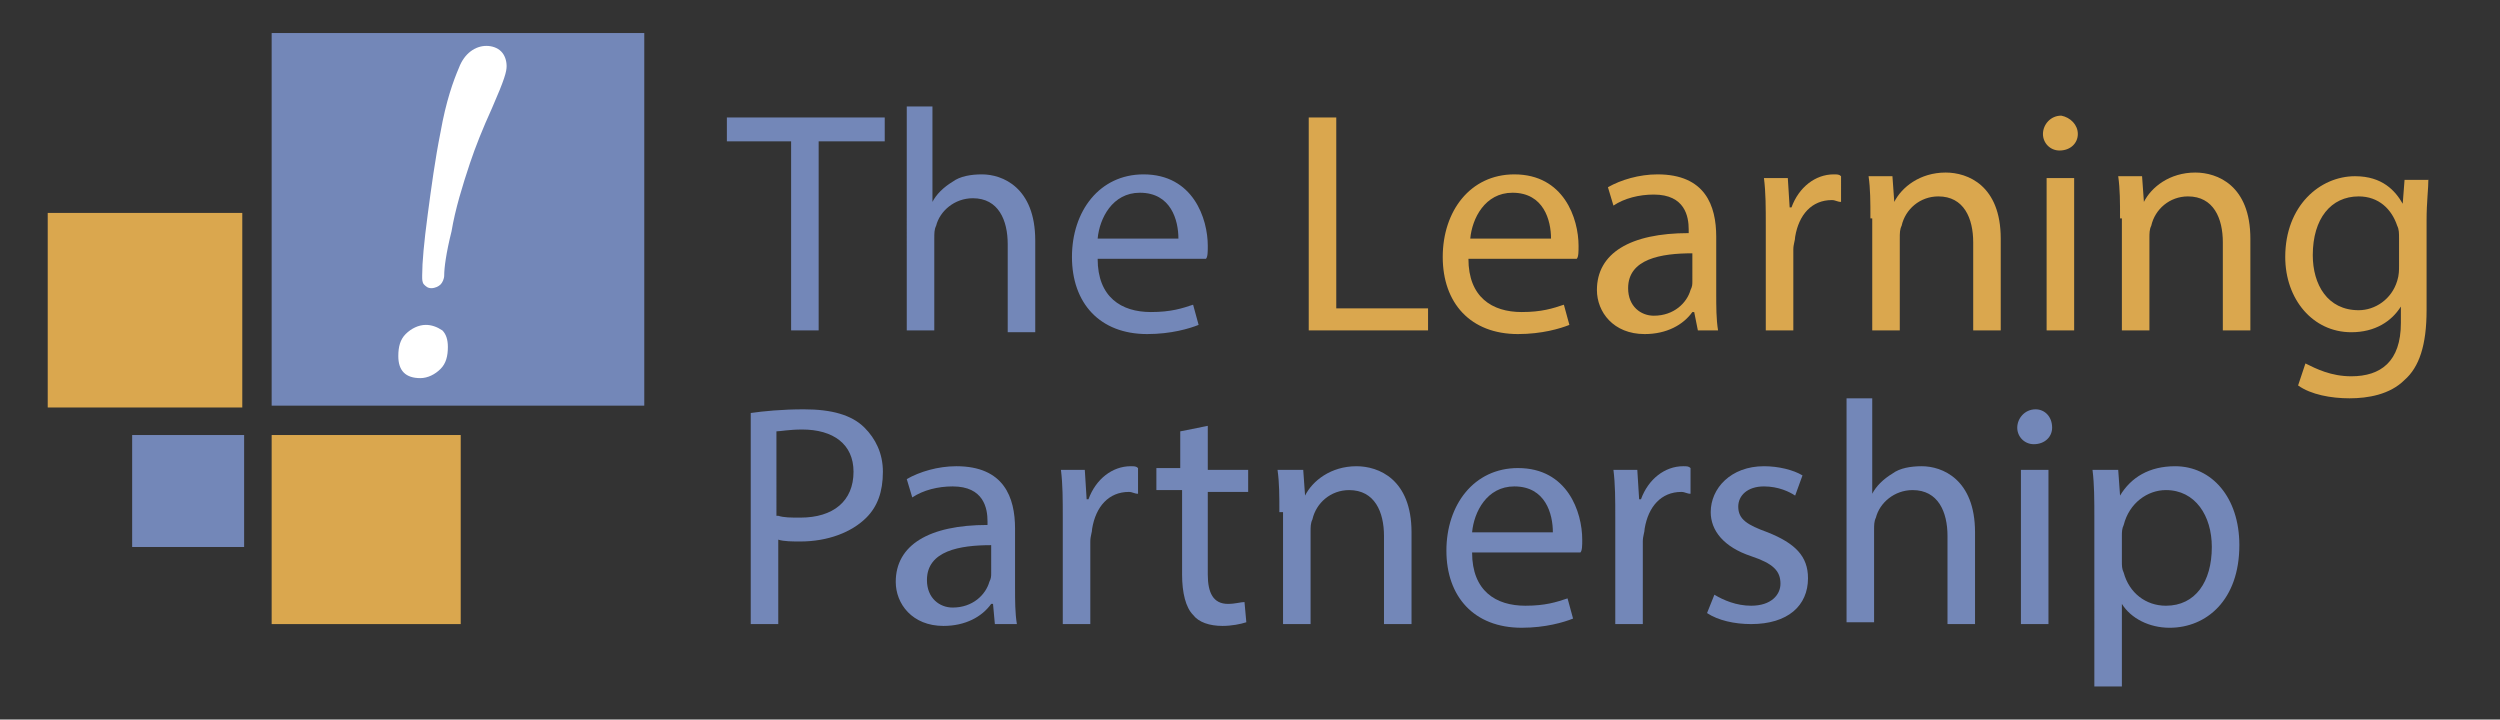 <?xml version="1.0" encoding="utf-8"?>
<!-- Generator: Adobe Illustrator 27.1.1, SVG Export Plug-In . SVG Version: 6.00 Build 0)  -->
<svg version="1.1" id="Layer_1" xmlns="http://www.w3.org/2000/svg" xmlns:xlink="http://www.w3.org/1999/xlink" x="0px" y="0px"
	 viewBox="0 0 136.2 39.2" style="enable-background:new 0 0 136.2 39.2;" xml:space="preserve">
<rect x="0" y="0" width="136.2" height="39.2" fill="#333333" stroke="none"/>
<style type="text/css">
	.st0{fill:#7387B8;}
	.st1{fill:#DAA74E;}
	.st2{fill:#FFFFFF;}
</style>
<g>
	<polygon class="st0" points="43.1,7.7 39.6,7.7 39.6,6.4 48.2,6.4 48.2,7.7 44.6,7.7 44.6,18 43.1,18 	"/>
	<path class="st0" d="M49.3,5.8h1.5V11h0c0.2-0.4,0.6-0.8,1.1-1.1c0.4-0.3,1-0.4,1.6-0.4c1.1,0,2.9,0.7,2.9,3.6v5h-1.5v-4.8
		c0-1.3-0.5-2.5-1.9-2.5c-1,0-1.8,0.7-2,1.5c-0.1,0.2-0.1,0.4-0.1,0.7v5h-1.5V5.8z"/>
	<path class="st0" d="M59.8,14.1c0,2.1,1.3,2.9,2.9,2.9c1.1,0,1.7-0.2,2.3-0.4l0.3,1.1c-0.5,0.2-1.5,0.5-2.8,0.5
		c-2.6,0-4.1-1.7-4.1-4.2c0-2.5,1.5-4.5,3.9-4.5c2.7,0,3.5,2.4,3.5,3.9c0,0.3,0,0.6-0.1,0.7H59.8z M64.2,13c0-1-0.4-2.5-2.1-2.5
		c-1.5,0-2.2,1.4-2.3,2.5H64.2z"/>
	<polygon class="st1" points="71.3,6.4 72.8,6.4 72.8,16.8 77.8,16.8 77.8,18 71.3,18 	"/>
	<path class="st1" d="M80,14.1c0,2.1,1.3,2.9,2.9,2.9c1.1,0,1.7-0.2,2.3-0.4l0.3,1.1c-0.5,0.2-1.5,0.5-2.8,0.5
		c-2.6,0-4.1-1.7-4.1-4.2c0-2.5,1.5-4.5,3.9-4.5c2.7,0,3.5,2.4,3.5,3.9c0,0.3,0,0.6-0.1,0.7H80z M84.5,13c0-1-0.4-2.5-2.1-2.5
		c-1.5,0-2.2,1.4-2.3,2.5H84.5z"/>
	<path class="st1" d="M92.5,18L92.3,17h-0.1c-0.5,0.7-1.4,1.2-2.6,1.2c-1.7,0-2.6-1.2-2.6-2.4c0-2,1.8-3.1,5-3.1v-0.2
		c0-0.7-0.2-1.9-1.9-1.9c-0.8,0-1.6,0.2-2.2,0.6l-0.3-1c0.7-0.4,1.7-0.7,2.7-0.7c2.6,0,3.2,1.7,3.2,3.4V16c0,0.7,0,1.4,0.1,2H92.5z
		 M92.2,13.8c-1.7,0-3.5,0.3-3.5,1.9c0,1,0.7,1.5,1.4,1.5c1.1,0,1.8-0.7,2-1.4c0.1-0.2,0.1-0.3,0.1-0.5V13.8z"/>
	<path class="st1" d="M96.2,12.3c0-1,0-1.8-0.1-2.6h1.3l0.1,1.6h0.1c0.4-1.1,1.3-1.8,2.3-1.8c0.2,0,0.3,0,0.4,0.1V11
		c-0.2,0-0.3-0.1-0.5-0.1c-1.1,0-1.8,0.8-2,2c0,0.2-0.1,0.4-0.1,0.7V18h-1.5V12.3z"/>
	<path class="st1" d="M101.9,11.9c0-0.9,0-1.6-0.1-2.3h1.3l0.1,1.4h0c0.4-0.8,1.4-1.6,2.8-1.6c1.2,0,3,0.7,3,3.6v5h-1.5v-4.8
		c0-1.3-0.5-2.5-1.9-2.5c-1,0-1.8,0.7-2,1.6c-0.1,0.2-0.1,0.4-0.1,0.7v5h-1.5V11.9z"/>
	<path class="st1" d="M113.2,7.3c0,0.5-0.4,0.9-1,0.9c-0.5,0-0.9-0.4-0.9-0.9c0-0.5,0.4-1,1-1C112.8,6.4,113.2,6.8,113.2,7.3
		 M111.5,9.7h1.5V18h-1.5V9.7z"/>
	<path class="st1" d="M115.5,11.9c0-0.9,0-1.6-0.1-2.3h1.3l0.1,1.4h0c0.4-0.8,1.4-1.6,2.8-1.6c1.2,0,3,0.7,3,3.6v5h-1.5v-4.8
		c0-1.3-0.5-2.5-1.9-2.5c-1,0-1.8,0.7-2,1.6c-0.1,0.2-0.1,0.4-0.1,0.7v5h-1.5V11.9z"/>
	<path class="st1" d="M132.3,9.7c0,0.6-0.1,1.3-0.1,2.3v4.9c0,1.9-0.4,3.1-1.2,3.8c-0.8,0.8-2,1-3,1c-1,0-2.1-0.2-2.8-0.7l0.4-1.2
		c0.6,0.3,1.4,0.7,2.5,0.7c1.6,0,2.7-0.8,2.7-2.9v-0.9h0c-0.5,0.8-1.4,1.4-2.7,1.4c-2.1,0-3.6-1.8-3.6-4.1c0-2.8,1.9-4.4,3.8-4.4
		c1.5,0,2.2,0.8,2.6,1.5h0l0.1-1.3H132.3z M130.7,13c0-0.3,0-0.5-0.1-0.7c-0.3-0.9-1-1.6-2.1-1.6c-1.5,0-2.5,1.2-2.5,3.2
		c0,1.6,0.8,3,2.5,3c0.9,0,1.8-0.6,2.1-1.6c0.1-0.3,0.1-0.6,0.1-0.8V13z"/>
	<path class="st0" d="M40.9,22.5c0.7-0.1,1.7-0.2,2.9-0.2c1.5,0,2.6,0.3,3.3,1c0.6,0.6,1,1.4,1,2.4c0,1.1-0.3,1.9-0.9,2.5
		c-0.8,0.8-2.1,1.3-3.6,1.3c-0.4,0-0.9,0-1.2-0.1V34h-1.5V22.5z M42.4,28.1c0.3,0.1,0.7,0.1,1.2,0.1c1.8,0,2.9-0.9,2.9-2.5
		c0-1.5-1.1-2.3-2.8-2.3c-0.7,0-1.2,0.1-1.4,0.1V28.1z"/>
	<path class="st0" d="M54.2,34l-0.1-1.1h-0.1c-0.5,0.7-1.4,1.2-2.6,1.2c-1.7,0-2.6-1.2-2.6-2.4c0-2,1.8-3.1,5-3.1v-0.2
		c0-0.7-0.2-1.9-1.9-1.9c-0.8,0-1.6,0.2-2.2,0.6l-0.3-1c0.7-0.4,1.7-0.7,2.7-0.7c2.6,0,3.2,1.7,3.2,3.4V32c0,0.7,0,1.4,0.1,2H54.2z
		 M54,29.7c-1.7,0-3.5,0.3-3.5,1.9c0,1,0.7,1.5,1.4,1.5c1.1,0,1.8-0.7,2-1.4c0.1-0.2,0.1-0.3,0.1-0.5V29.7z"/>
	<path class="st0" d="M57.9,28.2c0-1,0-1.8-0.1-2.6h1.3l0.1,1.6h0.1c0.4-1.1,1.3-1.8,2.3-1.8c0.2,0,0.3,0,0.4,0.1v1.4
		c-0.2,0-0.3-0.1-0.5-0.1c-1.1,0-1.8,0.8-2,2c0,0.2-0.1,0.4-0.1,0.7V34h-1.5V28.2z"/>
	<path class="st0" d="M65.8,23.2v2.4H68v1.2h-2.2v4.5c0,1,0.3,1.6,1.1,1.6c0.4,0,0.7-0.1,0.9-0.1l0.1,1.1c-0.3,0.1-0.8,0.2-1.3,0.2
		c-0.7,0-1.3-0.2-1.6-0.6c-0.4-0.4-0.6-1.2-0.6-2.2v-4.6H63v-1.2h1.3v-2L65.8,23.2z"/>
	<path class="st0" d="M69.7,27.9c0-0.9,0-1.6-0.1-2.3H71l0.1,1.4h0c0.4-0.8,1.4-1.6,2.8-1.6c1.2,0,3,0.7,3,3.6v5h-1.5v-4.8
		c0-1.3-0.5-2.5-1.9-2.5c-1,0-1.8,0.7-2,1.6c-0.1,0.2-0.1,0.4-0.1,0.7v5h-1.5V27.9z"/>
	<path class="st0" d="M80.2,30.1c0,2.1,1.3,2.9,2.9,2.9c1.1,0,1.7-0.2,2.3-0.4l0.3,1.1c-0.5,0.2-1.5,0.5-2.8,0.5
		c-2.6,0-4.1-1.7-4.1-4.2c0-2.5,1.5-4.5,3.9-4.5c2.7,0,3.5,2.4,3.5,3.9c0,0.3,0,0.6-0.1,0.7H80.2z M84.6,29c0-1-0.4-2.5-2.1-2.5
		c-1.5,0-2.2,1.4-2.3,2.5H84.6z"/>
	<path class="st0" d="M88,28.2c0-1,0-1.8-0.1-2.6h1.3l0.1,1.6h0.1c0.4-1.1,1.3-1.8,2.3-1.8c0.2,0,0.3,0,0.4,0.1v1.4
		c-0.2,0-0.3-0.1-0.5-0.1c-1.1,0-1.8,0.8-2,2c0,0.2-0.1,0.4-0.1,0.7V34H88V28.2z"/>
	<path class="st0" d="M93.4,32.4c0.5,0.3,1.2,0.6,2,0.6c1.1,0,1.6-0.6,1.6-1.2c0-0.7-0.4-1.1-1.6-1.5c-1.5-0.5-2.2-1.4-2.2-2.4
		c0-1.3,1.1-2.5,2.9-2.5c0.8,0,1.6,0.2,2.1,0.5l-0.4,1.1c-0.3-0.2-0.9-0.5-1.7-0.5c-0.9,0-1.4,0.5-1.4,1.1c0,0.7,0.5,1,1.6,1.4
		c1.5,0.6,2.2,1.3,2.2,2.5c0,1.5-1.1,2.5-3.1,2.5c-0.9,0-1.8-0.2-2.4-0.6L93.4,32.4z"/>
	<path class="st0" d="M100.5,21.7h1.5v5.2h0c0.2-0.4,0.6-0.8,1.1-1.1c0.4-0.3,1-0.4,1.6-0.4c1.1,0,2.9,0.7,2.9,3.6v5h-1.5v-4.8
		c0-1.3-0.5-2.5-1.9-2.5c-1,0-1.8,0.7-2,1.5c-0.1,0.2-0.1,0.4-0.1,0.7v5h-1.5V21.7z"/>
	<path class="st0" d="M111.8,23.3c0,0.5-0.4,0.9-1,0.9c-0.5,0-0.9-0.4-0.9-0.9c0-0.5,0.4-1,1-1C111.4,22.3,111.8,22.7,111.8,23.3
		 M110.1,25.6h1.5V34h-1.5V25.6z"/>
	<path class="st0" d="M114.1,28.3c0-1.1,0-1.9-0.1-2.7h1.4l0.1,1.4h0c0.6-1,1.6-1.6,3-1.6c2,0,3.5,1.7,3.5,4.3c0,3-1.8,4.5-3.8,4.5
		c-1.1,0-2.1-0.5-2.6-1.3h0v4.5h-1.5V28.3z M115.6,30.6c0,0.2,0,0.4,0.1,0.6c0.3,1.1,1.2,1.8,2.3,1.8c1.6,0,2.5-1.3,2.5-3.2
		c0-1.7-0.9-3.1-2.5-3.1c-1,0-2,0.7-2.3,1.9c-0.1,0.2-0.1,0.4-0.1,0.6V30.6z"/>
	<rect x="14.8" y="23.7" class="st1" width="10.3" height="10.3"/>
	<rect x="2.6" y="11.6" class="st1" width="10.6" height="10.6"/>
	<rect x="7.2" y="23.7" class="st0" width="6.1" height="6.1"/>
	<rect x="14.8" y="1.8" class="st0" width="20.3" height="20.3"/>
	<path class="st2" d="M23.2,17.7c-0.4,0-0.8,0.2-1.1,0.5c-0.3,0.3-0.4,0.7-0.4,1.2c0,0.4,0.1,0.7,0.3,0.9c0.2,0.2,0.5,0.3,0.9,0.3
		c0.4,0,0.8-0.2,1.1-0.5c0.3-0.3,0.4-0.7,0.4-1.2c0-0.4-0.1-0.7-0.3-0.9C23.8,17.8,23.5,17.7,23.2,17.7"/>
	<path class="st2" d="M27.3,2.8c-0.2-0.2-0.5-0.3-0.8-0.3c-0.6,0-1.2,0.4-1.5,1.2c-0.3,0.7-0.7,1.8-1,3.5c-0.3,1.5-0.5,3-0.7,4.5
		c-0.2,1.5-0.3,2.6-0.3,3.3v0.1c0,0.1,0,0.3,0.1,0.4c0.1,0.1,0.2,0.2,0.4,0.2c0.2,0,0.4-0.1,0.5-0.2c0.1-0.1,0.2-0.3,0.2-0.5
		c0-0.4,0.1-1.2,0.4-2.4c0.2-1.2,0.6-2.5,1-3.7c0.3-0.9,0.7-1.9,1.2-3c0.7-1.6,0.8-2,0.8-2.3C27.6,3.3,27.5,3,27.3,2.8"/>
</g>
</svg>
